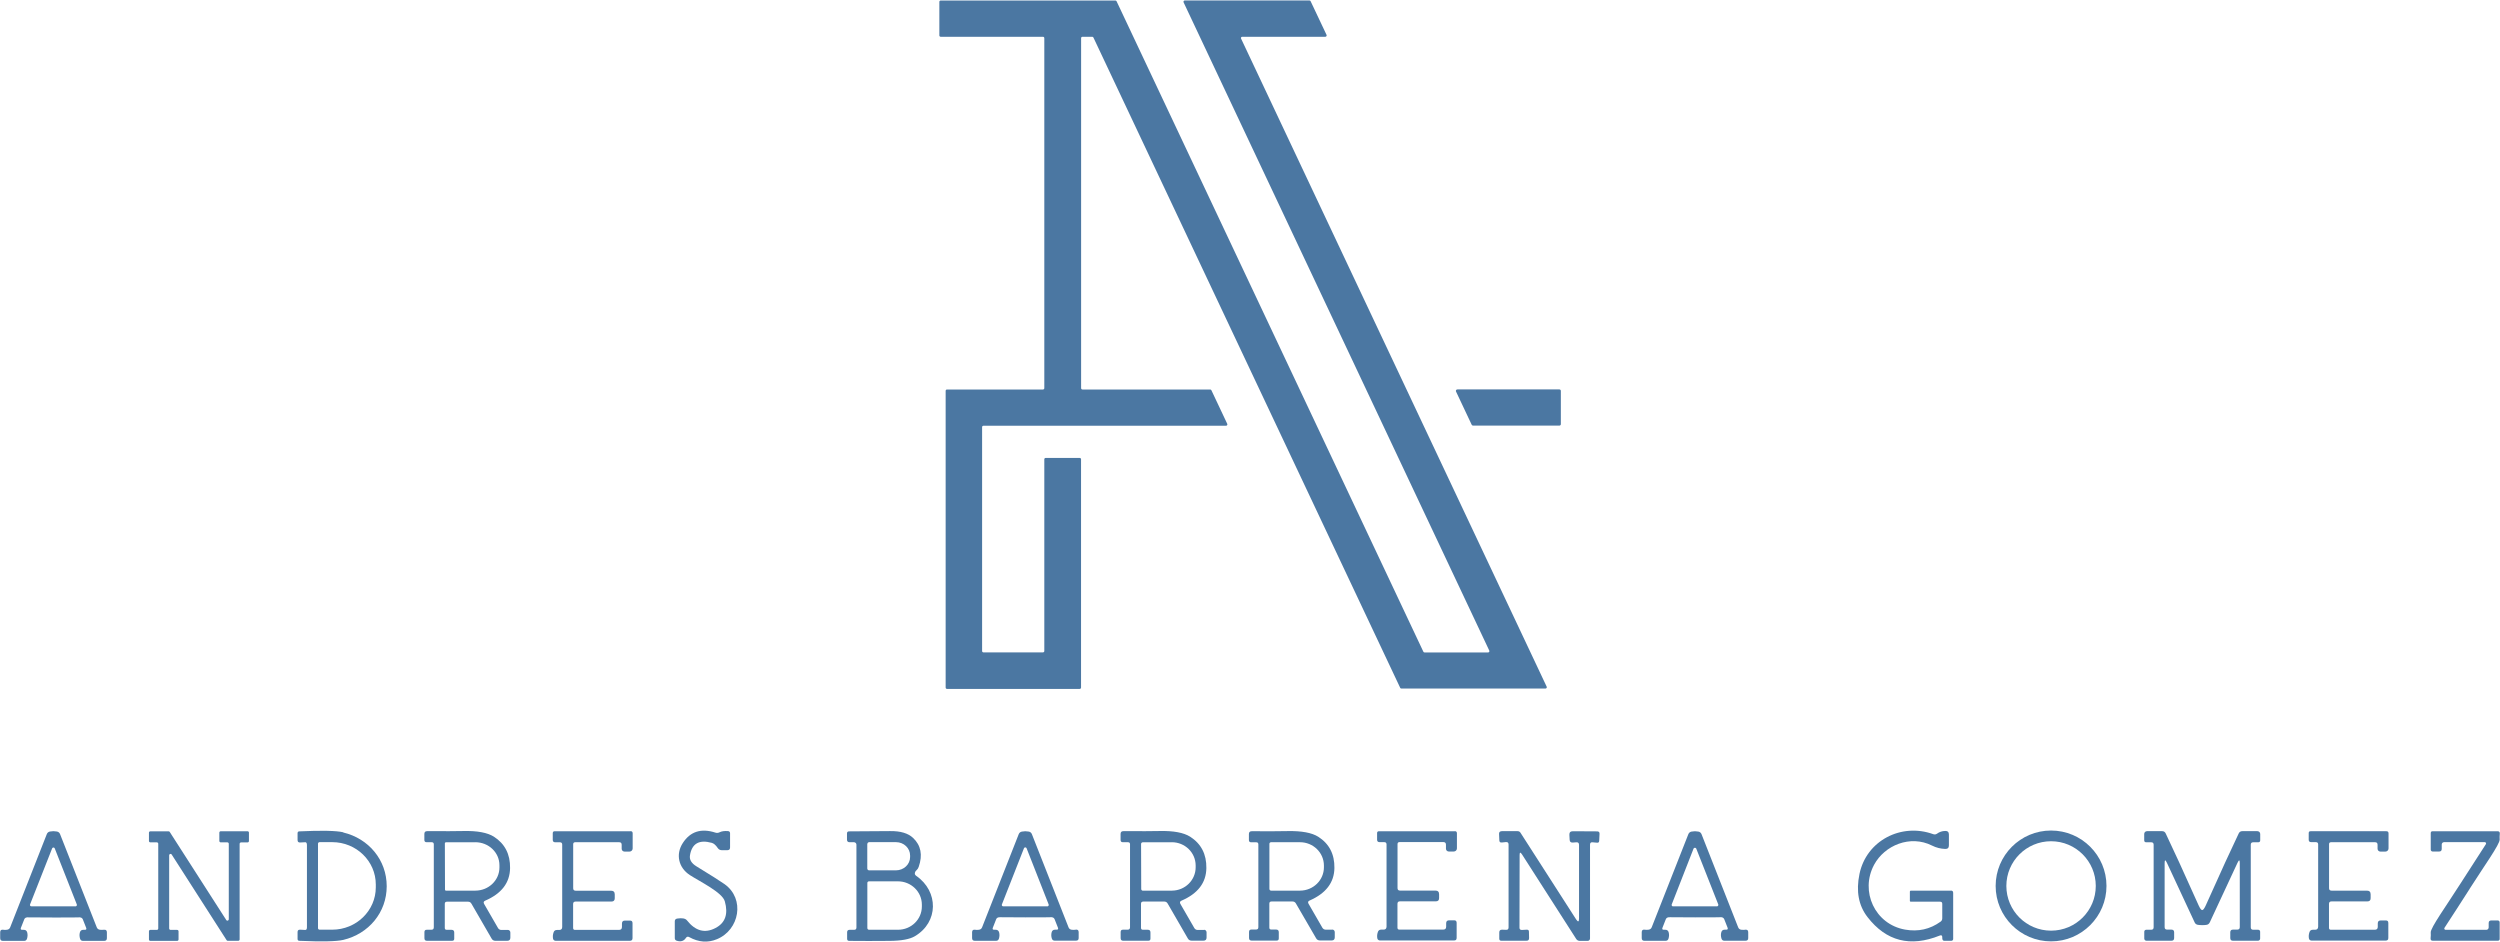 <svg xmlns="http://www.w3.org/2000/svg" width="1786" height="673" viewBox="0 0 1786 673" fill="none"><path d="M886.621 27.618C886.621 27.618 886.521 27.368 886.521 27.218C886.521 26.668 886.971 26.268 887.471 26.268H946.807C946.807 26.268 947.057 26.268 947.207 26.169C947.707 25.969 947.906 25.369 947.657 24.869L936.309 0.875C936.159 0.525 935.809 0.325 935.459 0.325H846.431C846.431 0.325 846.181 0.325 846.031 0.425C845.531 0.625 845.331 1.224 845.581 1.724L1063.93 464.764C1063.93 464.764 1064.03 465.014 1064.03 465.163C1064.03 465.713 1063.58 466.113 1063.08 466.113H1017.69C1017.34 466.113 1016.99 465.913 1016.84 465.563L797.692 0.925C797.542 0.575 797.193 0.375 796.843 0.375H672.023C671.473 0.375 671.073 0.825 671.073 1.324V25.319C671.073 25.869 671.523 26.268 672.023 26.268H745.105C745.655 26.268 746.055 26.718 746.055 27.218V277.308C746.055 277.858 745.605 278.258 745.105 278.258H676.521C675.972 278.258 675.572 278.708 675.572 279.208V491.207C675.572 491.757 676.022 492.157 676.521 492.157H771.349C771.899 492.157 772.299 491.707 772.299 491.207V328.096C772.299 327.546 771.849 327.146 771.349 327.146H747.005C746.455 327.146 746.055 327.596 746.055 328.096V465.113C746.055 465.663 745.605 466.063 745.105 466.063H702.565C702.015 466.063 701.615 465.613 701.615 465.113V305.102C701.615 304.552 702.065 304.152 702.565 304.152H875.874C875.874 304.152 876.124 304.152 876.274 304.052C876.774 303.852 876.973 303.252 876.724 302.752L865.426 278.808C865.276 278.458 864.926 278.258 864.576 278.258H773.298C772.748 278.258 772.348 277.808 772.348 277.308V27.218C772.348 26.668 772.798 26.268 773.298 26.268H780.297C780.647 26.268 780.996 26.468 781.146 26.818L1000.29 491.357C1000.44 491.707 1000.79 491.907 1001.14 491.907H1104.07C1104.07 491.907 1104.32 491.907 1104.47 491.807C1104.97 491.607 1105.17 491.007 1104.92 490.507L886.621 27.568V27.618Z" fill="#4B77A2"></path><path d="M1114.07 278.209H1041.18C1041.18 278.209 1040.83 278.209 1040.68 278.309C1040.18 278.559 1039.93 279.209 1040.18 279.709L1051.38 303.453C1051.58 303.803 1051.93 304.053 1052.33 304.053H1114.02C1114.62 304.053 1115.07 303.603 1115.07 303.003V279.259C1115.07 278.659 1114.62 278.209 1114.02 278.209H1114.07Z" fill="#4B77A2"></path><path d="M517.608 631.623C514.409 629.373 507.71 625.125 497.563 618.926C493.964 616.727 492.414 614.127 492.914 611.078C494.263 602.63 499.462 599.631 508.51 602.13C509.96 602.53 511.359 603.78 512.759 605.829C513.459 606.879 514.459 607.379 515.708 607.379H519.607C520.907 607.379 521.557 606.729 521.557 605.429V595.282C521.557 594.332 521.057 593.832 520.107 593.732C517.558 593.532 515.508 593.832 513.959 594.632C513.059 595.082 512.059 595.132 511.109 594.832C500.962 591.533 493.164 593.982 487.815 602.23C482.516 610.378 484.766 619.926 492.864 625.175C499.862 629.723 516.058 637.522 517.808 643.92C520.357 652.968 518.158 659.316 511.159 662.965C503.561 666.965 496.813 665.115 490.764 657.517C489.665 656.117 487.315 655.667 483.816 656.217C482.616 656.417 482.066 657.067 482.066 658.267V670.164C482.066 671.114 482.516 671.763 483.466 672.063C486.365 672.963 488.515 672.313 489.964 670.114C490.614 669.114 491.464 668.914 492.464 669.514C499.112 673.163 505.661 673.663 512.159 670.964C528.255 664.365 532.454 642.17 517.608 631.623Z" fill="#4B77A2"></path><path d="M1393.7 636.273H1365.26C1364.66 636.273 1364.41 636.573 1364.41 637.123V643.471C1364.41 643.921 1364.66 644.171 1365.11 644.171H1386C1387.05 644.171 1387.55 644.671 1387.55 645.721V656.018C1387.55 657.068 1387.15 657.868 1386.3 658.467C1378.8 663.866 1370.4 665.766 1361.01 664.116C1339.41 660.317 1328.66 636.773 1338.86 617.777C1346.36 603.881 1364.66 596.232 1380.25 604.08C1383.25 605.58 1386.4 606.38 1389.65 606.48C1391.45 606.53 1392.3 605.68 1392.3 603.881V596.232C1392.3 594.433 1391.4 593.533 1389.6 593.633C1387.45 593.683 1385.5 594.333 1383.8 595.583C1382.95 596.182 1382.05 596.282 1381.1 595.932C1358.21 587.634 1333.31 600.581 1328.41 624.376C1325.86 636.673 1327.76 646.92 1334.16 655.168C1347.51 672.414 1364.71 676.813 1385.75 668.365C1387 667.865 1387.6 668.265 1387.55 669.665C1387.55 670.165 1387.55 670.565 1387.65 670.914C1387.8 671.714 1388.3 672.114 1389.1 672.114H1394.05C1394.75 672.114 1395.35 671.514 1395.35 670.815V637.872C1395.35 636.773 1394.8 636.223 1393.7 636.223V636.273Z" fill="#4B77A2"></path><path d="M1465.28 593.332C1443.39 593.332 1425.69 611.078 1425.69 632.923C1425.69 654.768 1443.44 672.513 1465.28 672.513C1487.13 672.513 1504.87 654.768 1504.87 632.923C1504.87 611.078 1487.13 593.332 1465.28 593.332ZM1465.28 664.865C1447.64 664.865 1433.34 650.569 1433.34 632.923C1433.34 615.277 1447.64 600.98 1465.28 600.98C1482.93 600.98 1497.22 615.277 1497.22 632.923C1497.22 650.569 1482.93 664.865 1465.28 664.865Z" fill="#4B77A2"></path><path d="M74.165 664.216C73.315 664.316 72.365 664.316 71.365 664.216C70.265 664.066 69.516 663.466 69.116 662.466L42.922 595.932C42.522 594.882 41.722 594.233 40.623 594.033C39.673 593.883 38.823 593.783 38.173 593.783C37.523 593.783 36.673 593.883 35.724 594.033C34.624 594.233 33.824 594.882 33.424 595.932L7.28 662.466C6.881 663.466 6.131 664.066 5.031 664.216C4.031 664.366 3.082 664.366 2.232 664.216C0.832 664.016 0.132 664.616 0.132 666.065V670.214C0.132 671.514 0.782 672.164 2.082 672.164H17.228C18.278 672.164 18.928 671.664 19.278 670.664C19.777 669.115 19.828 667.565 19.428 666.115C19.078 664.866 18.278 664.266 16.978 664.266H15.878C14.879 664.266 14.579 663.816 14.929 662.866L17.328 656.768C17.728 655.668 18.778 655.218 20.427 655.368C21.127 655.418 27.076 655.468 38.273 655.468C49.47 655.468 55.369 655.468 56.069 655.368C57.718 655.218 58.718 655.668 59.168 656.768L61.568 662.866C61.917 663.816 61.617 664.266 60.618 664.266H59.518C58.218 664.266 57.419 664.866 57.069 666.115C56.669 667.615 56.719 669.115 57.218 670.664C57.569 671.664 58.218 672.164 59.268 672.164H74.414C75.714 672.164 76.364 671.514 76.364 670.214V666.065C76.364 664.666 75.664 664.066 74.264 664.216H74.165ZM53.919 647.47H22.427C22.427 647.47 22.177 647.47 22.027 647.42C21.527 647.22 21.277 646.62 21.477 646.12L37.223 606.13C37.323 605.88 37.523 605.63 37.823 605.53C38.323 605.33 38.923 605.58 39.123 606.13L54.869 646.12C54.869 646.12 54.919 646.37 54.919 646.52C54.919 647.07 54.469 647.52 53.919 647.52V647.47Z" fill="#4B77A2"></path><path d="M176.89 593.833H157.694C157.145 593.833 156.695 594.283 156.695 594.833V600.781C156.695 601.331 157.145 601.781 157.694 601.781H162.443C162.993 601.781 163.443 602.231 163.443 602.781V656.718C163.443 657.068 163.243 657.368 162.993 657.568C162.543 657.867 161.893 657.717 161.644 657.268L121.253 594.333C121.053 594.033 120.753 593.883 120.453 593.883H107.406C106.857 593.883 106.407 594.333 106.407 594.883V600.781C106.407 601.331 106.857 601.781 107.406 601.781H112.055C112.605 601.781 113.055 602.231 113.055 602.781V663.316C113.055 663.866 112.605 664.316 112.055 664.316H107.406C106.857 664.316 106.407 664.766 106.407 665.316V671.164C106.407 671.714 106.857 672.164 107.406 672.164H126.552C127.102 672.164 127.552 671.714 127.552 671.164V665.316C127.552 664.766 127.102 664.316 126.552 664.316H121.853C121.303 664.316 120.853 663.866 120.853 663.316V611.029C120.853 610.679 121.053 610.379 121.303 610.179C121.753 609.879 122.403 610.029 122.653 610.479L161.893 671.664C162.093 671.964 162.393 672.114 162.693 672.114H170.191C170.741 672.114 171.191 671.664 171.191 671.114V602.831C171.191 602.281 171.641 601.831 172.191 601.831H176.84C177.39 601.831 177.84 601.381 177.84 600.831V594.833C177.84 594.283 177.39 593.833 176.84 593.833H176.89Z" fill="#4B77A2"></path><path d="M245.223 594.581C240.275 593.431 229.827 593.182 213.831 593.931C212.981 593.931 212.581 594.431 212.581 595.281V600.13C212.581 601.33 213.181 601.929 214.381 601.879L218.08 601.68C218.83 601.68 219.23 602.279 219.28 603.629C219.28 604.729 219.28 614.576 219.28 633.022C219.28 651.468 219.28 661.265 219.28 662.415C219.28 663.765 218.88 664.364 218.08 664.364L214.381 664.165C213.181 664.115 212.581 664.664 212.581 665.914V670.763C212.581 671.613 212.981 672.063 213.831 672.113C229.827 672.812 240.275 672.612 245.223 671.463C263.369 667.164 276.266 651.867 276.266 633.122C276.266 614.376 263.369 599.03 245.223 594.731V594.581ZM268.468 633.922C268.468 650.618 254.521 664.165 237.325 664.165H228.278C227.678 664.165 227.178 663.665 227.178 663.065V602.729C227.178 602.129 227.678 601.629 228.278 601.629H237.325C254.521 601.629 268.468 615.176 268.468 631.872V633.922Z" fill="#4B77A2"></path><path d="M362.796 664.365H358.147C357.197 664.365 356.298 663.865 355.798 663.015L345.85 645.769C345.25 644.67 345.5 643.92 346.65 643.42C358.347 638.371 364.246 630.623 364.396 620.175C364.546 610.278 360.697 602.78 352.848 597.731C348.25 594.832 340.951 593.432 330.904 593.682C326.705 593.782 318.157 593.832 305.16 593.782C303.81 593.782 303.16 594.432 303.16 595.781V600.08C303.16 601.13 303.71 601.68 304.76 601.68H308.409C309.409 601.68 309.909 602.18 309.909 603.18V662.465C309.909 663.665 309.309 664.215 308.159 664.215H304.91C303.76 664.215 303.21 664.765 303.21 665.914V670.263C303.21 671.463 303.81 672.113 305.06 672.113H322.956C324.005 672.113 324.505 671.613 324.505 670.613V666.164C324.505 664.915 323.855 664.265 322.606 664.265H319.107C318.207 664.265 317.757 663.815 317.757 662.915V645.719C317.757 644.67 318.257 644.17 319.307 644.17H334.403C335.453 644.17 336.202 644.62 336.752 645.519L351.199 670.513C351.799 671.613 352.749 672.113 353.998 672.113H362.346C363.846 672.113 364.596 671.363 364.596 669.864V666.164C364.596 665.115 363.796 664.315 362.746 664.315L362.796 664.365ZM318.707 636.322C318.257 636.322 317.907 635.972 317.907 635.522L317.807 602.53C317.807 602.08 318.157 601.73 318.607 601.73H339.552V601.68C349.049 601.68 356.798 608.978 356.798 618.126V619.726C356.798 628.823 349.149 636.222 339.652 636.272H318.707V636.322Z" fill="#4B77A2"></path><path d="M450.374 593.833H396.287C395.337 593.833 394.888 594.333 394.888 595.282V599.981C394.888 601.181 395.487 601.731 396.737 601.731H400.036C401.086 601.731 401.636 602.281 401.636 603.33V662.216C401.636 663.666 400.936 664.366 399.486 664.366H397.887C396.637 664.366 395.787 664.966 395.437 666.215C394.938 667.665 394.838 669.115 395.088 670.564C395.237 671.464 396.037 672.114 396.937 672.114H449.974C451.224 672.114 451.874 671.464 451.874 670.214V659.467C451.874 658.267 451.274 657.667 450.124 657.667H446.475C445.026 657.667 444.326 658.367 444.326 659.817V662.216C444.326 663.616 443.626 664.316 442.176 664.316H410.784C409.884 664.316 409.434 663.866 409.434 662.966V645.82C409.434 644.671 410.034 644.071 411.184 644.071H436.828C438.377 644.071 439.177 643.271 439.177 641.721V638.972C439.177 637.222 438.277 636.323 436.528 636.323H411.234C410.084 636.323 409.484 635.723 409.484 634.573V603.13C409.484 602.181 409.984 601.681 410.934 601.681H442.326C443.526 601.681 444.126 602.281 444.126 603.48V606.38C444.126 607.479 445.026 608.379 446.175 608.379H449.724C450.974 608.379 451.974 607.379 451.974 606.13V595.332C451.974 594.283 451.474 593.783 450.424 593.783L450.374 593.833Z" fill="#4B77A2"></path><path d="M654.526 625.674C653.576 625.025 653.326 624.175 653.726 623.125C653.876 622.625 654.226 622.125 654.726 621.725C655.475 621.075 656.025 620.226 656.325 619.276C659.275 610.828 657.925 603.88 652.276 598.581C648.777 595.282 643.328 593.632 635.93 593.732C626.532 593.832 616.735 593.932 606.587 593.932C605.587 593.932 605.088 594.432 605.088 595.432V599.831C605.088 601.03 605.687 601.68 606.937 601.68H610.086C611.036 601.68 611.836 602.48 611.836 603.43V662.616C611.836 663.715 611.286 664.265 610.186 664.265H606.937C605.787 664.265 605.187 664.865 605.187 666.015V670.664C605.187 671.663 605.687 672.163 606.687 672.163C615.585 672.263 625.183 672.263 635.48 672.163C643.828 672.113 649.877 671.014 653.526 668.864C670.622 658.816 670.622 636.822 654.576 625.724L654.526 625.674ZM619.634 602.93C619.634 602.18 620.284 601.63 620.984 601.63H640.129C645.728 601.63 650.227 605.979 650.177 611.228V612.278C650.177 617.526 645.628 621.775 640.029 621.775H620.884C620.134 621.775 619.584 621.125 619.584 620.426V602.98L619.634 602.93ZM658.575 647.619C658.575 656.767 650.977 664.215 641.529 664.215H620.834C620.184 664.215 619.634 663.715 619.634 663.015V630.823C619.584 630.173 620.134 629.623 620.784 629.623H641.479C650.877 629.623 658.525 637.022 658.575 646.169V647.619Z" fill="#4B77A2"></path><path d="M768.398 664.216C767.548 664.316 766.598 664.316 765.598 664.216C764.499 664.066 763.749 663.466 763.349 662.466L737.205 595.982C736.805 594.933 736.055 594.283 734.956 594.083C734.006 593.933 733.156 593.833 732.506 593.833C731.856 593.833 731.007 593.933 730.057 594.083C728.957 594.283 728.157 594.933 727.757 595.982L701.614 662.466C701.214 663.466 700.464 664.066 699.364 664.216C698.364 664.366 697.415 664.366 696.565 664.216C695.165 664.016 694.465 664.616 694.465 666.016V670.165C694.465 671.464 695.115 672.114 696.415 672.114H711.561C712.611 672.114 713.261 671.614 713.611 670.614C714.111 669.065 714.161 667.515 713.761 666.065C713.411 664.866 712.611 664.216 711.311 664.216H710.212C709.212 664.216 708.912 663.766 709.262 662.816L711.661 656.718C712.061 655.618 713.111 655.168 714.761 655.268C715.46 655.318 721.359 655.368 732.506 655.368C743.704 655.368 749.602 655.368 750.302 655.268C751.952 655.118 752.951 655.568 753.401 656.668L755.801 662.766C756.151 663.716 755.851 664.166 754.851 664.166H753.751C752.451 664.166 751.652 664.766 751.302 666.016C750.902 667.515 750.952 669.015 751.452 670.564C751.802 671.514 752.452 672.014 753.501 672.014H768.648C769.947 672.014 770.597 671.414 770.597 670.115V665.966C770.597 664.566 769.897 663.966 768.498 664.116L768.398 664.216ZM748.202 647.47H716.71C716.71 647.47 716.46 647.47 716.31 647.42C715.81 647.22 715.56 646.62 715.76 646.12L731.506 606.03C731.606 605.78 731.806 605.53 732.106 605.43C732.606 605.23 733.206 605.48 733.406 606.03L749.152 646.12C749.152 646.12 749.202 646.37 749.202 646.52C749.202 647.07 748.752 647.52 748.202 647.52V647.47Z" fill="#4B77A2"></path><path d="M860.226 664.365H855.577C854.627 664.365 853.727 663.865 853.227 663.015L843.28 645.769C842.68 644.67 842.93 643.92 844.08 643.42C855.777 638.371 861.675 630.623 861.825 620.175C861.975 610.278 858.126 602.78 850.228 597.731C845.629 594.832 838.331 593.432 828.283 593.682C824.084 593.782 815.536 593.832 802.539 593.782C801.19 593.782 800.54 594.432 800.54 595.781V600.08C800.54 601.13 801.09 601.68 802.14 601.68H805.789C806.788 601.68 807.288 602.13 807.288 603.13V662.415C807.288 663.615 806.738 664.165 805.539 664.165H802.29C801.14 664.165 800.59 664.715 800.59 665.865V670.213C800.59 671.413 801.19 672.063 802.439 672.063H820.335C821.385 672.063 821.885 671.563 821.885 670.563V666.114C821.885 664.815 821.235 664.215 819.985 664.215H816.486C815.586 664.215 815.136 663.765 815.136 662.865V645.669C815.136 644.62 815.636 644.12 816.686 644.07H831.782C832.832 644.07 833.582 644.52 834.132 645.419L848.578 670.413C849.178 671.513 850.128 672.013 851.378 672.013H859.726C861.225 672.013 861.975 671.263 861.975 669.764V666.064C861.975 665.015 861.175 664.215 860.126 664.215L860.226 664.365ZM816.486 636.322C815.836 636.322 815.286 635.772 815.286 635.122L815.186 602.93C815.186 602.28 815.736 601.73 816.386 601.73H837.131V601.68C846.529 601.68 854.127 609.078 854.177 618.226V619.576C854.177 628.773 846.629 636.222 837.231 636.272H816.486V636.322Z" fill="#4B77A2"></path><path d="M951.704 664.166H947.105C946.156 664.166 945.256 663.666 944.756 662.866L934.808 645.62C934.208 644.57 934.458 643.82 935.608 643.321C947.255 638.222 953.154 630.474 953.304 620.126C953.454 610.229 949.605 602.78 941.757 597.782C937.158 594.882 929.859 593.533 919.862 593.732C915.713 593.832 907.165 593.882 894.218 593.832C892.868 593.832 892.218 594.532 892.218 595.832V600.131C892.218 601.181 892.768 601.731 893.818 601.731H897.467C898.467 601.731 898.967 602.23 898.967 603.23V662.316C899.017 663.516 898.417 664.066 897.267 664.066H894.018C892.868 664.066 892.318 664.665 892.318 665.765V670.114C892.318 671.314 892.918 671.964 894.168 671.964H912.014C913.063 671.964 913.563 671.414 913.563 670.414V665.965C913.563 664.715 912.913 664.066 911.664 664.066H908.165C907.265 664.066 906.815 663.616 906.815 662.716V645.57C906.815 644.52 907.315 644.02 908.365 644.02H923.411C924.411 644.02 925.211 644.47 925.76 645.37L940.207 670.264C940.807 671.364 941.757 671.864 943.006 671.864H951.354C952.804 671.864 953.554 671.114 953.554 669.614V665.915C953.554 664.865 952.754 664.066 951.704 664.066V664.166ZM908.065 636.272C907.415 636.272 906.865 635.722 906.865 635.073V602.88C906.815 602.23 907.365 601.681 908.015 601.681H928.71C938.107 601.681 945.756 609.079 945.806 618.277V619.576C945.806 628.774 938.207 636.222 928.76 636.272H908.065Z" fill="#4B77A2"></path><path d="M1039.23 593.833H985.197C984.247 593.833 983.797 594.283 983.797 595.182V599.881C983.797 601.081 984.397 601.631 985.647 601.631H988.946C989.996 601.631 990.545 602.181 990.545 603.23V662.016C990.495 663.466 989.746 664.166 988.346 664.116H986.746C985.497 664.116 984.647 664.716 984.297 665.965C983.797 667.415 983.697 668.865 983.947 670.314C984.097 671.214 984.897 671.864 985.797 671.864H1038.73C1039.98 671.914 1040.63 671.314 1040.63 670.014V659.267C1040.63 658.067 1040.03 657.467 1038.88 657.467H1035.28C1033.84 657.467 1033.14 658.167 1033.14 659.617V662.016C1033.14 663.416 1032.44 664.116 1030.99 664.116H999.693C998.793 664.116 998.344 663.616 998.344 662.766V645.67C998.344 644.521 998.943 643.921 1000.09 643.921H1025.74C1027.29 643.921 1028.09 643.171 1028.09 641.621V638.872C1028.09 637.122 1027.19 636.223 1025.44 636.223H1000.14C998.993 636.223 998.393 635.623 998.393 634.473V603.031C998.393 602.081 998.893 601.581 999.843 601.581H1031.19C1032.39 601.581 1032.99 602.231 1032.99 603.43V606.33C1032.99 607.429 1033.89 608.329 1035.03 608.329H1038.58C1039.83 608.329 1040.83 607.329 1040.83 606.08V595.332C1040.83 594.283 1040.33 593.783 1039.28 593.783L1039.23 593.833Z" fill="#4B77A2"></path><path d="M1141.11 593.933L1123.66 593.833C1121.91 593.833 1121.11 594.682 1121.16 596.332L1121.36 599.981C1121.41 601.381 1122.21 602.031 1123.66 601.931L1126.06 601.731C1127.41 601.631 1128.06 602.231 1128.06 603.53V656.168C1128.06 658.667 1127.36 658.867 1125.96 656.768L1086.22 594.882C1085.77 594.183 1085.07 593.783 1084.22 593.783H1072.88C1071.53 593.833 1070.88 594.483 1070.93 595.732L1071.13 600.431C1071.18 601.531 1071.78 601.981 1072.88 601.881L1075.82 601.581C1077.07 601.481 1077.72 602.031 1077.72 603.28V662.566C1077.72 663.766 1077.12 664.316 1075.97 664.266L1073.18 664.166C1071.78 664.116 1071.08 664.766 1071.08 666.115V670.564C1071.08 671.564 1071.53 672.064 1072.53 672.064H1090.42C1091.77 672.114 1092.42 671.464 1092.37 670.064L1092.27 665.566C1092.27 664.566 1091.72 664.116 1090.72 664.166L1087.22 664.366C1086.12 664.366 1085.52 663.866 1085.52 662.816L1085.62 610.829C1085.62 608.779 1086.17 608.629 1087.32 610.379L1126.06 670.814C1126.61 671.664 1127.56 672.164 1128.56 672.164H1134.26C1135.16 672.164 1135.91 671.414 1135.91 670.464V603.48C1135.91 602.231 1136.46 601.631 1137.61 601.731L1141.01 602.031C1141.91 602.131 1142.36 601.681 1142.46 600.731L1142.71 595.682C1142.76 594.533 1142.21 593.983 1141.11 593.933Z" fill="#4B77A2"></path><path d="M1246.78 664.216C1245.93 664.316 1244.98 664.316 1243.99 664.216C1242.89 664.066 1242.14 663.466 1241.74 662.466L1215.59 595.982C1215.19 594.933 1214.39 594.283 1213.29 594.083C1212.34 593.933 1211.54 593.833 1210.89 593.833C1210.24 593.833 1209.39 593.933 1208.44 594.083C1207.34 594.283 1206.54 594.933 1206.14 595.982L1180 662.416C1179.6 663.416 1178.85 664.016 1177.75 664.166C1176.75 664.316 1175.8 664.316 1174.95 664.166C1173.55 663.966 1172.85 664.566 1172.85 666.016V670.165C1172.85 671.464 1173.5 672.114 1174.8 672.114H1189.9C1190.95 672.114 1191.6 671.614 1191.95 670.614C1192.45 669.065 1192.5 667.515 1192.1 666.065C1191.75 664.816 1190.95 664.216 1189.65 664.216H1188.6C1187.6 664.216 1187.3 663.766 1187.65 662.816L1190.05 656.718C1190.45 655.618 1191.5 655.168 1193.15 655.268C1193.85 655.318 1199.75 655.368 1210.89 655.368C1222.09 655.368 1227.99 655.368 1228.69 655.268C1230.34 655.118 1231.34 655.568 1231.79 656.668L1234.19 662.766C1234.54 663.716 1234.24 664.166 1233.24 664.166H1232.14C1230.84 664.166 1230.04 664.766 1229.69 666.016C1229.29 667.515 1229.34 669.015 1229.84 670.564C1230.19 671.564 1230.84 672.064 1231.89 672.064H1246.98C1248.28 672.064 1248.93 671.464 1248.93 670.165V666.016C1248.93 664.616 1248.23 664.016 1246.83 664.166L1246.78 664.216ZM1226.49 647.47H1195.3C1195.3 647.47 1195 647.47 1194.9 647.47C1194.35 647.27 1194.05 646.62 1194.3 646.07L1209.84 606.33C1209.94 606.03 1210.19 605.83 1210.44 605.73C1210.99 605.53 1211.64 605.73 1211.84 606.33L1227.49 646.02C1227.49 646.02 1227.59 646.27 1227.59 646.42C1227.59 647.02 1227.14 647.52 1226.54 647.52L1226.49 647.47Z" fill="#4B77A2"></path><path d="M1612.7 593.783H1601.85C1600.7 593.783 1599.85 594.333 1599.35 595.382C1594.3 605.88 1586.45 623.026 1575.85 646.72C1574.8 649.019 1573.96 650.169 1573.26 650.169C1572.56 650.169 1571.71 649.019 1570.66 646.72C1560.06 623.026 1552.21 605.88 1547.16 595.382C1546.66 594.333 1545.81 593.783 1544.66 593.783H1533.81C1532.71 593.783 1531.82 594.682 1531.82 595.782V600.281C1531.82 601.231 1532.31 601.731 1533.26 601.731H1536.86C1538.01 601.731 1538.56 602.331 1538.56 603.48V662.416C1538.56 663.616 1537.96 664.216 1536.81 664.216H1533.26C1532.51 664.216 1531.87 664.816 1531.87 665.566V670.514C1531.87 671.364 1532.56 672.064 1533.41 672.064H1551.26C1552.56 672.064 1553.21 671.414 1553.21 670.114V666.065C1553.21 664.766 1552.56 664.116 1551.26 664.116H1548.21C1547.01 664.116 1546.41 663.516 1546.41 662.316V616.677C1546.41 614.128 1546.96 614.028 1548.01 616.327L1567.86 658.967C1568.31 659.967 1569.11 660.517 1570.21 660.717C1571.01 660.817 1572.01 660.917 1573.26 660.917C1574.5 660.917 1575.5 660.867 1576.3 660.717C1577.4 660.567 1578.15 659.967 1578.65 658.967L1598.5 616.327C1599.6 614.028 1600.1 614.178 1600.1 616.677V662.316C1600.1 663.516 1599.5 664.116 1598.3 664.116H1595.25C1593.95 664.116 1593.3 664.766 1593.3 666.065V670.114C1593.3 671.414 1593.95 672.064 1595.25 672.064H1613.1C1613.95 672.064 1614.65 671.364 1614.65 670.514V665.566C1614.65 664.816 1614 664.216 1613.25 664.216H1609.7C1608.5 664.216 1607.95 663.616 1607.95 662.416V603.48C1607.95 602.331 1608.5 601.731 1609.65 601.731H1613.25C1614.2 601.731 1614.7 601.231 1614.7 600.281V595.782C1614.7 594.682 1613.8 593.783 1612.7 593.783Z" fill="#4B77A2"></path><path d="M1704.77 593.832H1650.74C1649.79 593.782 1649.34 594.232 1649.34 595.181V599.88C1649.34 601.08 1649.94 601.63 1651.19 601.63H1654.49C1655.54 601.63 1656.09 602.18 1656.09 603.229V662.065C1656.04 663.515 1655.29 664.215 1653.89 664.215H1652.29C1651.04 664.215 1650.19 664.815 1649.84 666.064C1649.34 667.514 1649.24 668.964 1649.49 670.413C1649.64 671.313 1650.44 671.963 1651.34 671.963H1704.32C1705.57 671.963 1706.22 671.363 1706.22 670.113V659.366C1706.22 658.166 1705.67 657.566 1704.47 657.566H1700.82C1699.38 657.566 1698.68 658.266 1698.68 659.716V662.115C1698.68 663.515 1697.98 664.215 1696.53 664.215H1665.18C1664.28 664.215 1663.83 663.765 1663.83 662.865V645.719C1663.83 644.57 1664.43 643.97 1665.58 643.97H1691.23C1692.78 643.97 1693.58 643.22 1693.58 641.67V638.921C1693.58 637.171 1692.68 636.271 1690.93 636.271H1665.63C1664.48 636.271 1663.88 635.672 1663.88 634.522V603.079C1663.88 602.13 1664.38 601.68 1665.33 601.68H1696.73C1697.93 601.68 1698.53 602.28 1698.53 603.479V606.379C1698.53 607.478 1699.43 608.378 1700.57 608.378H1704.12C1705.37 608.378 1706.37 607.378 1706.37 606.129V595.381C1706.37 594.331 1705.87 593.832 1704.82 593.832H1704.77Z" fill="#4B77A2"></path><path d="M1764.31 634.973C1774.51 618.927 1786.01 602.981 1785.76 599.731C1785.66 598.432 1785.71 597.082 1785.86 595.632C1785.96 594.433 1785.46 593.833 1784.26 593.833H1737.87C1736.97 593.833 1736.52 594.283 1736.52 595.182V606.98C1736.52 607.729 1737.12 608.329 1737.87 608.329H1742.52C1743.77 608.329 1744.37 607.679 1744.37 606.43V603.331C1744.37 602.381 1745.12 601.631 1746.06 601.631H1775.11C1775.11 601.631 1775.46 601.631 1775.61 601.781C1776.06 602.031 1776.16 602.631 1775.91 603.081C1769.91 612.278 1763.91 621.576 1757.96 630.924C1747.76 646.97 1736.27 662.866 1736.52 666.165C1736.62 667.465 1736.57 668.815 1736.42 670.265C1736.32 671.464 1736.82 672.064 1738.02 672.064H1784.41C1785.31 672.064 1785.76 671.614 1785.76 670.714V658.917C1785.76 658.167 1785.16 657.568 1784.41 657.568H1779.76C1778.51 657.568 1777.91 658.217 1777.91 659.467V662.566C1777.91 663.516 1777.16 664.266 1776.21 664.266H1747.16C1747.16 664.266 1746.76 664.266 1746.61 664.116C1746.21 663.816 1746.06 663.266 1746.36 662.816C1752.36 653.618 1758.36 644.371 1764.31 635.023V634.973Z" fill="#4B77A2"></path></svg>